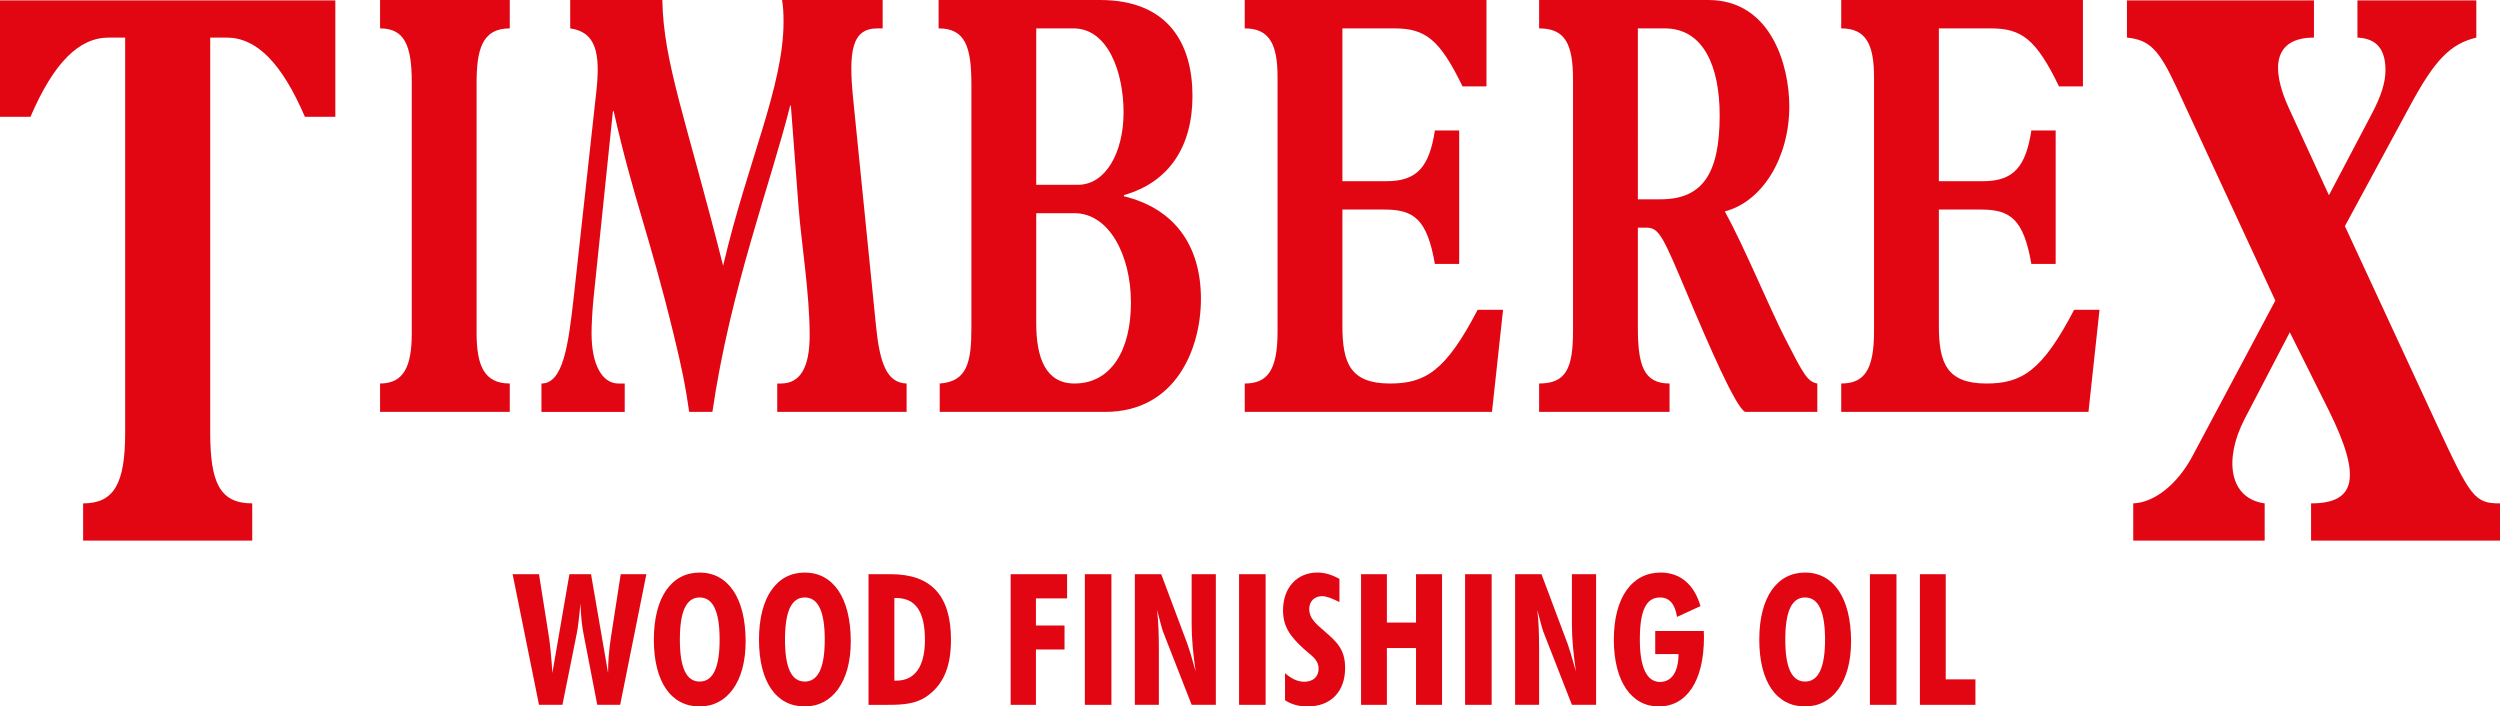 <?xml version="1.0" encoding="utf-8"?>
<!-- Generator: Adobe Illustrator 15.1.0, SVG Export Plug-In . SVG Version: 6.00 Build 0)  -->
<!DOCTYPE svg PUBLIC "-//W3C//DTD SVG 1.1//EN" "http://www.w3.org/Graphics/SVG/1.1/DTD/svg11.dtd">
<svg version="1.1" id="Layer_1" xmlns="http://www.w3.org/2000/svg" xmlns:xlink="http://www.w3.org/1999/xlink" x="0px" y="0px"
	 width="264.95px" height="74.873px" viewBox="0 0 264.95 74.873" enable-background="new 0 0 264.95 74.873" xml:space="preserve">
<g>
	<path fill="#E20613" d="M13.265,3.984h-1.741c-3.175,0-5.838,2.687-8.296,8.395H0V0.039h35.539v12.341h-3.225
		c-2.458-5.708-5.121-8.395-8.296-8.395h-1.741v41.808c0,5.288,0.973,7.556,4.455,7.556v3.945H8.81v-3.945
		c3.276,0,4.455-2.1,4.455-7.473V3.984z"/>
	<path fill="#E20613" d="M54.025,43.653H40.28v-3.009c2.538,0,3.358-1.855,3.358-5.313V8.706c0-3.905-0.781-5.697-3.358-5.697V0.001
		h13.745v3.008c-2.968,0-3.516,2.304-3.516,5.824v26.435c0,3.456,0.782,5.376,3.516,5.376V43.653z"/>
	<path fill="#E20613" d="M96.079,43.653H82.373v-3.009h0.391c2.03,0,3.045-1.664,3.045-5.12c0-4.416-0.897-9.921-1.171-13.505
		l-0.821-10.818h-0.077c-2.03,8.129-6.364,19.522-8.239,32.452h-2.46c-0.392-2.752-0.742-4.48-1.64-8.193
		c-2.617-10.752-4.258-14.337-6.365-23.682h-0.078l-2.069,19.97c-0.118,1.28-0.196,2.624-0.196,3.584
		c0,3.265,1.094,5.313,2.852,5.313h0.663v3.009h-8.825v-3.009c2.305,0,2.85-4.032,3.436-9.28l2.383-21.698
		c0.43-3.969,0-6.273-2.772-6.657V0.001h9.763c0.117,6.656,2.537,12.673,6.443,28.163c2.616-11.137,6.404-19.011,6.404-25.859
		c0-0.961-0.039-1.6-0.156-2.304h10.66v3.008h-0.547c-2.733,0-3.085,2.432-2.577,7.489l2.421,24.065
		c0.391,3.905,1.133,6.018,3.241,6.081V43.653z"/>
	<path fill="#E20613" d="M102.948,8.96c0-3.967-0.625-5.952-3.476-5.952V0h17.104c7.223,0,9.802,4.608,9.802,10.177
		c0,5.376-2.5,9.152-7.264,10.497v0.128c5.271,1.28,8.161,5.12,8.161,10.88c0,5.249-2.655,11.97-10.152,11.97H99.59v-3.009
		c2.929-0.191,3.358-2.305,3.358-5.889V8.96z M114.233,19.586c2.968,0,4.842-3.457,4.842-7.681c0-4.224-1.64-8.897-5.312-8.897
		h-3.943v16.578H114.233z M109.82,34.244c0,3.648,0.977,6.4,4.062,6.4c3.826,0,5.975-3.456,5.975-8.576
		c0-5.056-2.343-9.473-5.975-9.473h-4.062V34.244z"/>
	<path fill="#E20613" d="M154.646,27.971h-2.577c-0.82-4.736-2.227-5.761-5.311-5.761h-4.49V34.5c0,3.904,0.779,6.145,5.036,6.145
		c3.711,0,5.897-1.28,9.295-7.809h2.694l-1.173,10.817h-26.202v-3.009c2.422,0,3.477-1.408,3.477-5.504V8.193
		c0-3.456-0.82-5.184-3.477-5.184V0h25.618v9.153h-2.54c-2.42-4.993-3.943-6.144-7.224-6.144h-5.505v16.193h4.686
		c3.241,0,4.529-1.536,5.115-5.377h2.577V27.971z"/>
	<path fill="#E20613" d="M173.581,34.692c0,3.968,0.586,5.952,3.358,5.952v3.009h-13.823v-3.009c2.852,0,3.593-1.6,3.593-5.568
		V8.449c0-3.776-0.82-5.44-3.593-5.44V0h17.924c6.678,0,8.591,6.977,8.591,11.265c0,5.44-2.85,10.113-6.834,11.138
		c2.109,3.84,4.646,10.049,6.444,13.569c1.874,3.648,2.303,4.48,3.357,4.672v3.009h-7.653c-1.015-0.513-3.866-7.105-6.209-12.674
		c-2.461-5.824-2.89-6.849-4.219-6.849h-0.937V34.692z M173.581,21.122h2.422c4.491,0,6.248-2.816,6.248-8.896
		c0-5.185-1.718-9.217-5.818-9.217h-2.852V21.122z"/>
	<path fill="#E20613" d="M217.86,27.971h-2.577c-0.819-4.736-2.227-5.761-5.311-5.761h-4.491V34.5c0,3.904,0.78,6.145,5.037,6.145
		c3.71,0,5.896-1.28,9.295-7.809h2.692l-1.169,10.817h-26.204v-3.009c2.422,0,3.477-1.408,3.477-5.504V8.193
		c0-3.456-0.82-5.184-3.477-5.184V0h25.617v9.153h-2.537c-2.422-4.993-3.945-6.144-7.226-6.144h-5.506v16.193h4.687
		c3.241,0,4.529-1.536,5.115-5.377h2.577V27.971z"/>
	<path fill="#E20613" d="M264.95,57.293h-20.023v-3.945c4.712,0,5.427-2.687,1.895-9.822l-4.148-8.312l-4.813,9.234
		c-2.202,4.281-1.589,8.396,2.15,8.899v3.945h-13.929v-3.945c2.253-0.084,4.659-2.015,6.248-4.954l8.809-16.538l-10.5-22.667
		c-1.842-3.946-2.815-4.954-5.224-5.205V0.039h19.819v3.946c-4.199,0-4.661,3.106-2.663,7.471l4.25,9.235l4.507-8.563
		c1.023-1.931,1.484-3.358,1.484-4.701c0-2.183-0.922-3.358-2.97-3.442V0.039h12.598v3.946c-2.765,0.671-4.404,2.351-7.066,7.303
		l-6.862,12.677l9.73,20.988c3.584,7.724,3.993,8.396,6.708,8.396V57.293z"/>
	<path fill="#E20613" d="M57.123,60.854l0.991,6.252c0.193,1.185,0.329,2.602,0.427,4.214l1.806-10.466h2.291l1.806,10.466
		c0-1.185,0.098-2.466,0.311-3.825l1.029-6.641h2.719l-2.777,13.844h-2.427l-1.476-7.631c-0.137-0.698-0.252-1.747-0.311-3.107
		c-0.136,1.555-0.271,2.583-0.369,3.088l-1.535,7.65h-2.484l-2.796-13.844H57.123z"/>
	<path fill="#E20613" d="M74.149,74.873c-3.03,0-4.854-2.602-4.854-7.087c0-4.524,1.902-7.106,4.854-7.106
		c2.97,0,4.873,2.621,4.873,7.301C79.022,72.271,77.062,74.873,74.149,74.873 M76.266,67.786c0-2.99-0.699-4.466-2.116-4.466
		c-1.418,0-2.098,1.476-2.098,4.466c0,2.971,0.68,4.446,2.098,4.446C75.566,72.232,76.266,70.756,76.266,67.786"/>
	<path fill="#E20613" d="M85.292,74.873c-3.03,0-4.854-2.602-4.854-7.087c0-4.524,1.902-7.106,4.854-7.106
		c2.97,0,4.873,2.621,4.873,7.301C90.165,72.271,88.204,74.873,85.292,74.873 M87.408,67.786c0-2.99-0.699-4.466-2.116-4.466
		c-1.418,0-2.098,1.476-2.098,4.466c0,2.971,0.68,4.446,2.098,4.446C86.709,72.232,87.408,70.756,87.408,67.786"/>
	<path fill="#E20613" d="M92.047,60.854h2.368c4.271,0,6.369,2.271,6.369,6.932c0,2.719-0.699,4.602-2.39,5.883
		c-1.203,0.913-2.543,1.029-4.271,1.029h-2.077V60.854z M94.998,72.135c1.941,0,3.027-1.477,3.027-4.311
		c0-3.01-0.989-4.447-3.066-4.447h-0.175v8.758H94.998z"/>
	<polygon fill="#E20613" points="107.109,60.854 113.09,60.854 113.09,63.417 109.789,63.417 109.789,66.291 112.818,66.291 
		112.818,68.833 109.789,68.833 109.789,74.698 107.109,74.698 	"/>
	<rect x="114.973" y="60.854" fill="#E20613" width="2.815" height="13.844"/>
	<path fill="#E20613" d="M120.271,60.854h2.796l2.796,7.456c0.155,0.427,0.447,1.379,0.854,2.854
		c-0.271-1.845-0.426-3.496-0.426-4.99v-5.32h2.563v13.844h-2.563l-3.029-7.747c-0.098-0.233-0.291-1.01-0.641-2.311
		c0.155,1.263,0.194,2.679,0.194,4.232v5.825h-2.544V60.854z"/>
	<rect x="131.316" y="60.854" fill="#E20613" width="2.815" height="13.844"/>
	<path fill="#E20613" d="M136.189,71.339c0.68,0.602,1.339,0.912,2.039,0.912c0.949,0,1.515-0.543,1.515-1.378
		c0-0.971-0.739-1.36-1.554-2.098c-1.456-1.32-2.214-2.369-2.214-4.097c0-2.389,1.476-4,3.65-4c0.796,0,1.534,0.232,2.33,0.68v2.446
		c-0.796-0.388-1.358-0.622-1.845-0.622c-0.795,0-1.359,0.544-1.359,1.359c0,0.952,0.642,1.515,1.611,2.35
		c1.36,1.165,2.194,1.962,2.194,3.903c0,2.485-1.494,4.077-3.979,4.077c-0.933,0-1.709-0.213-2.389-0.66V71.339z"/>
	<polygon fill="#E20613" points="144.245,60.854 146.982,60.854 146.982,65.98 150.071,65.98 150.071,60.854 152.828,60.854 
		152.828,74.698 150.071,74.698 150.071,68.679 146.982,68.679 146.982,74.698 144.245,74.698 	"/>
	<rect x="155.271" y="60.854" fill="#E20613" width="2.814" height="13.844"/>
	<path fill="#E20613" d="M160.571,60.854h2.797l2.796,7.456c0.155,0.427,0.446,1.379,0.854,2.854
		c-0.271-1.845-0.427-3.496-0.427-4.99v-5.32h2.563v13.844h-2.563l-3.028-7.747c-0.098-0.233-0.292-1.01-0.642-2.311
		c0.155,1.263,0.195,2.679,0.195,4.232v5.825h-2.545V60.854z"/>
	<path fill="#E20613" d="M180.567,66.873c0,0.214,0.02,0.428,0.02,0.641c0,4.738-1.883,7.359-4.795,7.359
		c-2.854,0-4.758-2.602-4.758-7.087s1.941-7.106,4.951-7.106c2.058,0,3.554,1.223,4.231,3.553l-2.484,1.146
		c-0.213-1.378-0.815-2.058-1.807-2.058c-1.514,0-2.135,1.476-2.135,4.466s0.758,4.485,2.135,4.485c1.205,0,1.963-1.029,1.963-2.951
		h-2.467v-2.447H180.567z"/>
	<path fill="#E20613" d="M191.302,74.873c-3.029,0-4.854-2.602-4.854-7.087c0-4.524,1.903-7.106,4.854-7.106
		c2.971,0,4.874,2.621,4.874,7.301C196.176,72.271,194.215,74.873,191.302,74.873 M193.419,67.786c0-2.99-0.7-4.466-2.117-4.466
		c-1.416,0-2.097,1.476-2.097,4.466c0,2.971,0.681,4.446,2.097,4.446C192.719,72.232,193.419,70.756,193.419,67.786"/>
	<rect x="198.174" y="60.854" fill="#E20613" width="2.814" height="13.844"/>
	<polygon fill="#E20613" points="203.472,60.854 206.209,60.854 206.209,71.999 209.356,71.999 209.356,74.698 203.472,74.698 	"/>
</g>
</svg>
